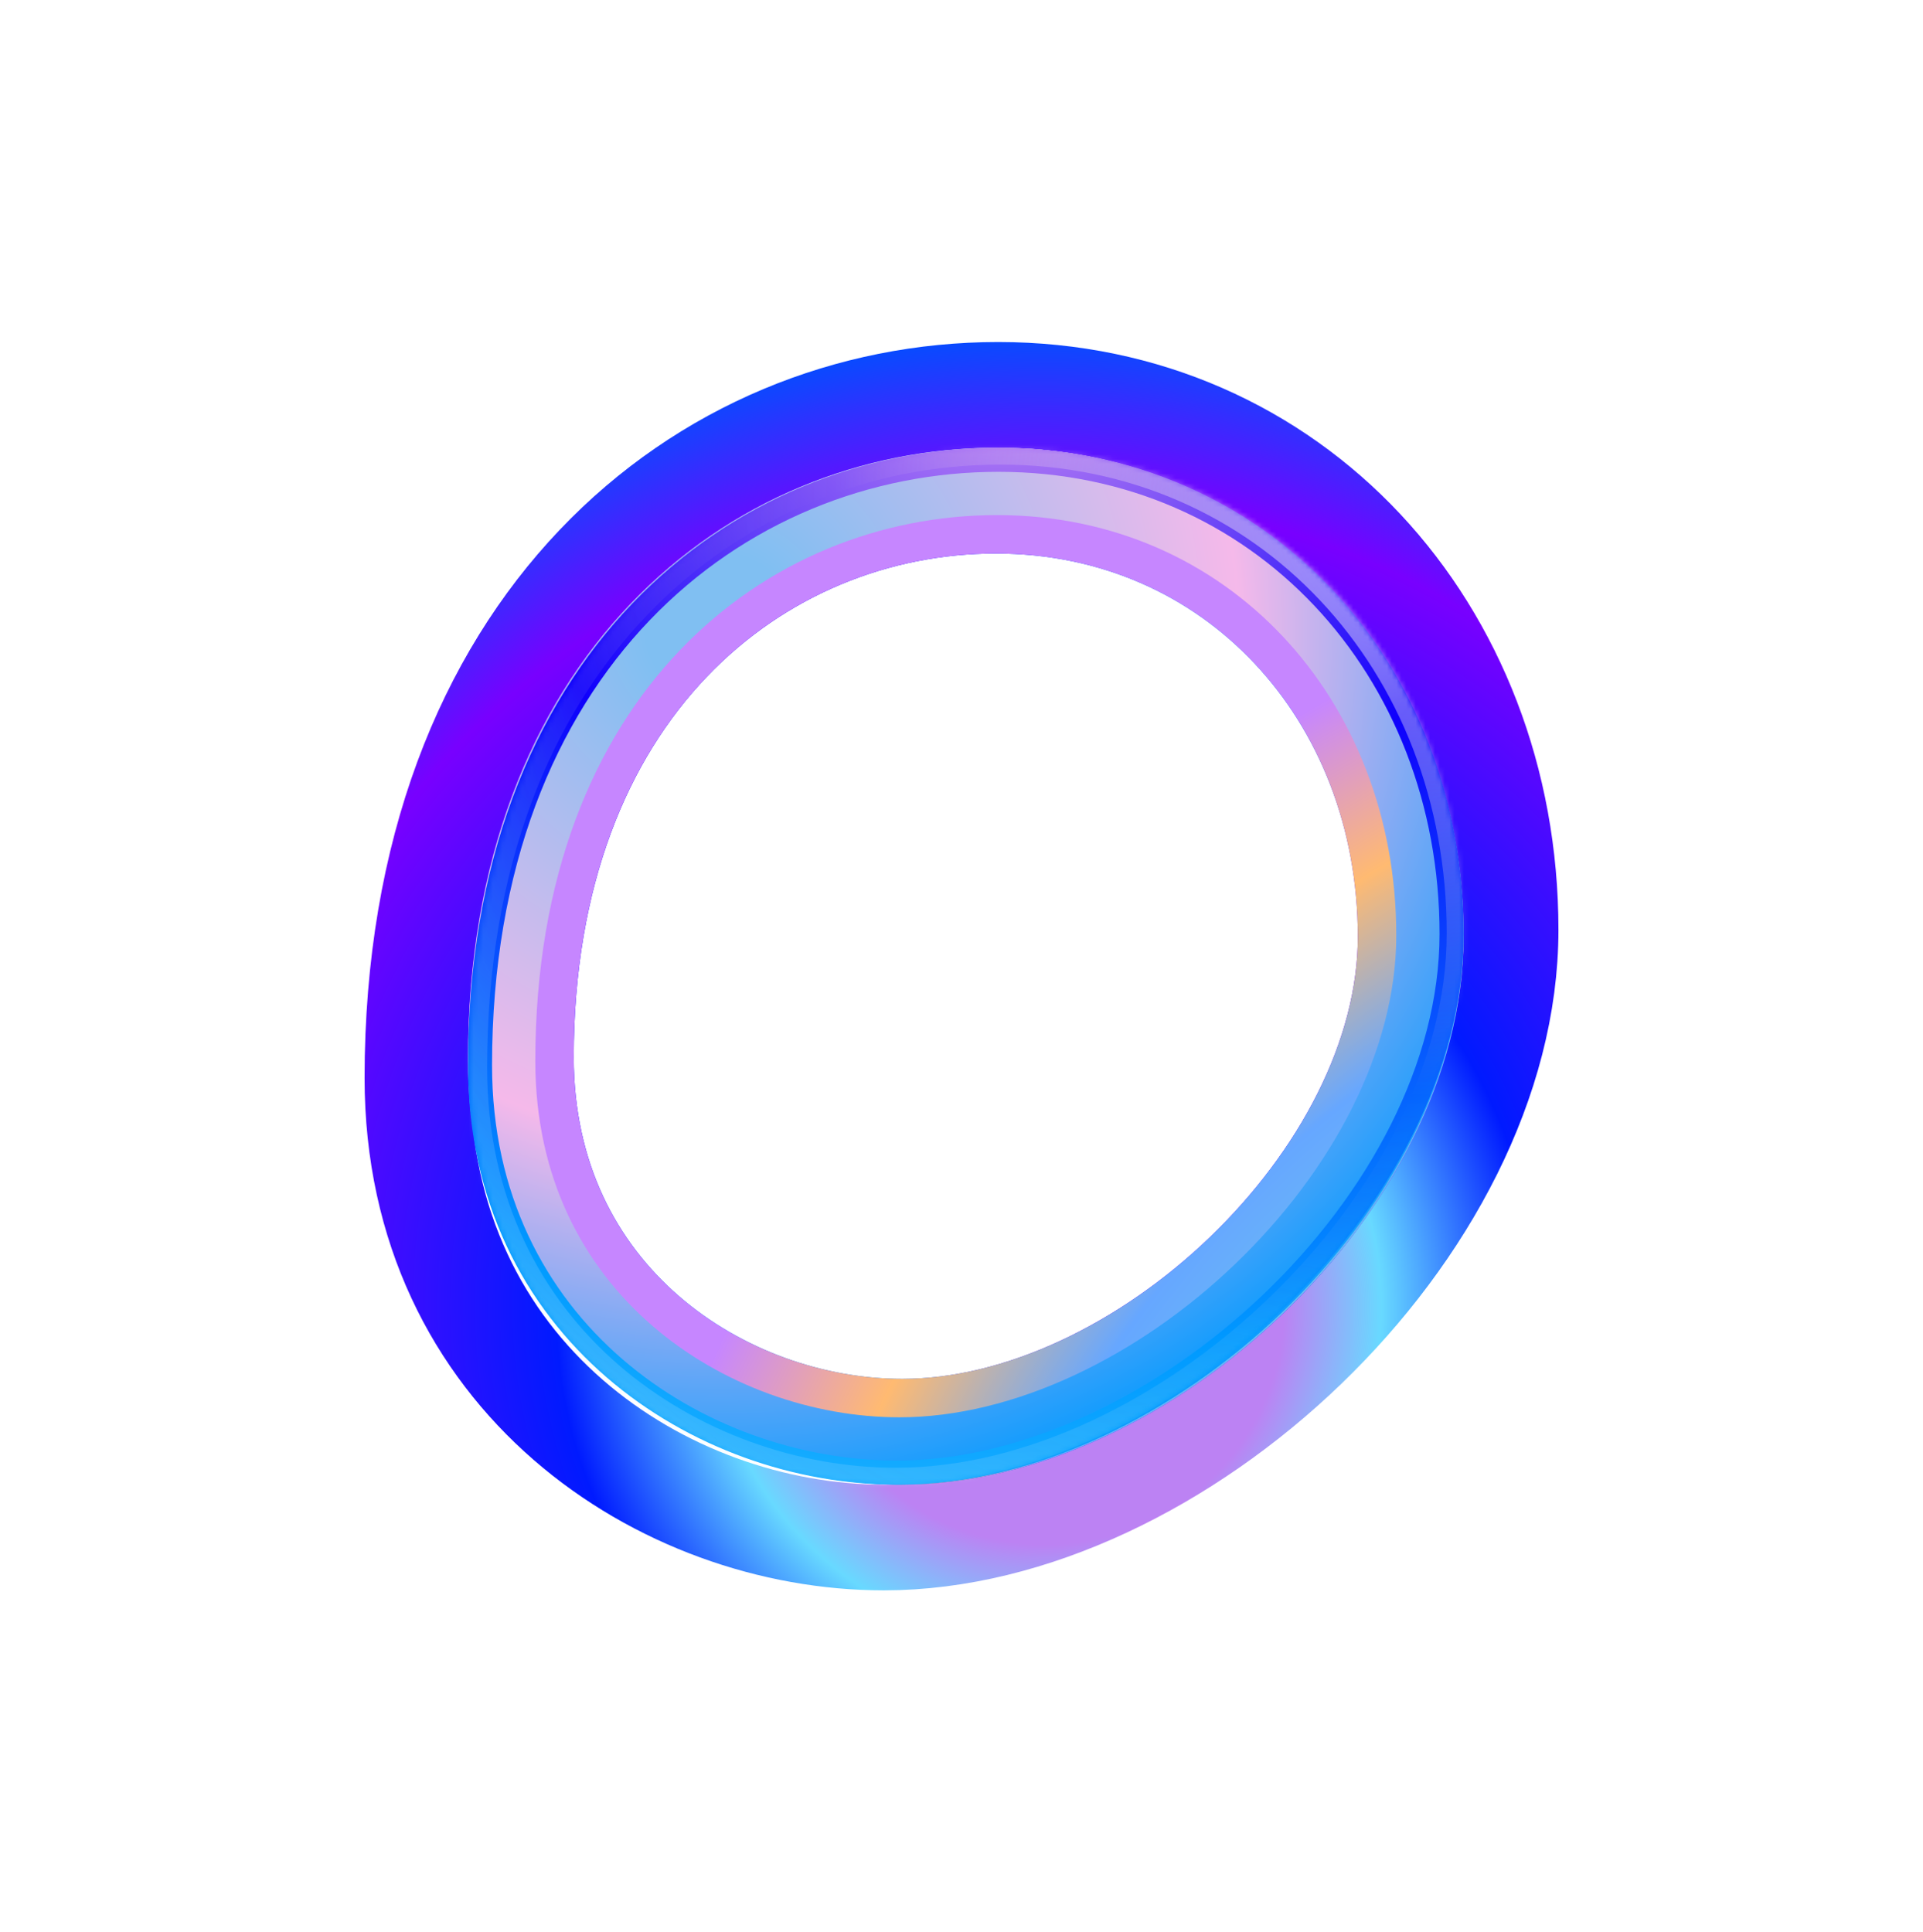 <svg
      width="400"
      height="402"
      viewBox="0 0 400 402"
      fill="none"
      xmlns="http://www.w3.org/2000/svg"
    >
      <style>
        @keyframes rotateSlow {
          0% {
            transform: rotate(0deg);
          }
          100% {
            transform: rotate(360deg);
          }
        }

        @keyframes rotateMedium {
          0% {
            transform: rotate(0deg);
          }
          100% {
            transform: rotate(720deg); /* Twice as fast */
          }
        }

        @keyframes rotateFast {
          0% {
            transform: rotate(0deg);
          }
          100% {
            transform: rotate(1080deg); /* Three times as fast */
          }
        }

        .rotate-slow {
          animation: rotateSlow 10s cubic-bezier(1, 0, 0.58, 1) infinite; /* Slow rotation */
          transform-origin: center;
        }

        .rotate-medium {
          animation: rotateMedium 8s cubic-bezier(0.42, 0, 1, 1) infinite; /* Medium rotation */
          transform-origin: center;
        }

        .rotate-fast {
          animation: rotateFast 6s cubic-bezier(0.25, 0.8, 0.25, 1) infinite; /* Fast rotation */
          transform-origin: center;
        }
      </style>

      <g class="rotate-slow" filter="url(#filter0_f_129_33)">
        <path
          d="M313.168 193.453C313.168 255.617 244.823 319.847 183.838 319.847C138.081 319.847 86.836 286.429 86.836 224.268C86.836 129.945 146.642 82.153 207.627 82.153C268.612 82.153 313.168 131.288 313.168 193.453Z"
          stroke="url(#paint0_radial_129_33)"
          stroke-width="22"
        />
      </g>
      <g class="rotate-medium" filter="url(#filter1_f_129_33)">
        <path
          d="M293.436 194.85C293.436 245.507 237.543 297.847 187.67 297.847C150.255 297.847 108.348 270.615 108.348 219.96C108.348 143.098 157.252 104.153 207.125 104.153C256.999 104.153 293.436 144.193 293.436 194.85Z"
          stroke="url(#paint1_radial_129_33)"
          stroke-width="22"
        />
      </g>
      <g class="rotate-fast" filter="url(#filter2_f_129_33)">
        <path
          d="M293.436 194.85C293.436 245.507 237.543 297.847 187.67 297.847C150.255 297.847 108.348 270.615 108.348 219.96C108.348 143.098 157.252 104.153 207.125 104.153C256.999 104.153 293.436 144.193 293.436 194.85Z"
          stroke="url(#paint2_radial_129_33)"
          stroke-width="22"
        />
      </g>
      <g class="rotate-medium" filter="url(#filter3_f_129_33)">
        <path
          d="M297.436 194.596C297.436 247.345 239.127 301.847 187.098 301.847C148.066 301.847 104.348 273.491 104.348 220.744C104.348 140.707 155.366 100.153 207.395 100.153C259.424 100.153 297.436 141.847 297.436 194.596Z"
          stroke="url(#paint3_radial_129_33)"
          stroke-width="14"
        />
      </g>
      <g class="rotate-slow" filter="url(#filter4_f_129_33)">
        <path
          d="M301.936 194.31C301.936 249.413 240.91 306.347 186.455 306.347C145.604 306.347 99.848 276.725 99.848 221.625C99.848 138.017 153.244 95.653 207.698 95.653C262.152 95.653 301.936 139.207 301.936 194.31Z"
          stroke="url(#paint4_radial_129_33)"
          stroke-width="5"
        />
      </g>
      <mask
        id="mask0_129_33"
        style="mask-type: alpha"
        maskUnits="userSpaceOnUse"
        x="97"
        y="93"
        width="208"
        height="216"
      >
        <path
          d="M304.428 194.151C304.428 250.562 242.034 308.847 186.368 308.847C144.6 308.847 97.824 278.522 97.824 222.114C97.824 136.522 152.419 93.153 208.086 93.153C263.752 93.153 304.428 137.741 304.428 194.151Z"
          fill="#D9D9D9"
        />
      </mask>
      <g class="rotate-slow" mask="url(#mask0_129_33)">
        <g filter="url(#filter5_f_129_33)">
          <path
            d="M304.428 194.151C304.428 250.562 242.034 308.847 186.368 308.847C144.6 308.847 97.824 278.522 97.824 222.114C97.824 136.522 152.419 93.153 208.086 93.153C263.752 93.153 304.428 137.741 304.428 194.151Z"
            stroke="url(#paint5_radial_129_33)"
            stroke-opacity="0.5"
            stroke-width="7"
          />
        </g>
      </g>
      <defs>
        <filter
          id="filter0_f_129_33"
          x="4.872"
          y="0.188"
          width="390.261"
          height="401.623"
          filterUnits="userSpaceOnUse"
          color-interpolation-filters="sRGB"
        >
          <feFlood flood-opacity="0" result="BackgroundImageFix" />
          <feBlend
            mode="normal"
            in="SourceGraphic"
            in2="BackgroundImageFix"
            result="shape"
          />
          <feGaussianBlur
            stdDeviation="35.482"
            result="effect1_foregroundBlur_129_33"
          />
        </filter>
        <filter
          id="filter1_f_129_33"
          x="61.348"
          y="57.153"
          width="279.09"
          height="287.694"
          filterUnits="userSpaceOnUse"
          color-interpolation-filters="sRGB"
        >
          <feFlood flood-opacity="0" result="BackgroundImageFix" />
          <feBlend
            mode="normal"
            in="SourceGraphic"
            in2="BackgroundImageFix"
            result="shape"
          />
          <feGaussianBlur
            stdDeviation="18"
            result="effect1_foregroundBlur_129_33"
          />
        </filter>
        <filter
          id="filter2_f_129_33"
          x="32.188"
          y="27.993"
          width="337.41"
          height="346.014"
          filterUnits="userSpaceOnUse"
          color-interpolation-filters="sRGB"
        >
          <feFlood flood-opacity="0" result="BackgroundImageFix" />
          <feBlend
            mode="normal"
            in="SourceGraphic"
            in2="BackgroundImageFix"
            result="shape"
          />
          <feGaussianBlur
            stdDeviation="32.58"
            result="effect1_foregroundBlur_129_33"
          />
        </filter>
        <filter
          id="filter3_f_129_33"
          x="79.228"
          y="75.033"
          width="243.33"
          height="251.934"
          filterUnits="userSpaceOnUse"
          color-interpolation-filters="sRGB"
        >
          <feFlood flood-opacity="0" result="BackgroundImageFix" />
          <feBlend
            mode="normal"
            in="SourceGraphic"
            in2="BackgroundImageFix"
            result="shape"
          />
          <feGaussianBlur
            stdDeviation="9.06"
            result="effect1_foregroundBlur_129_33"
          />
        </filter>
        <filter
          id="filter4_f_129_33"
          x="87.088"
          y="82.893"
          width="227.61"
          height="236.214"
          filterUnits="userSpaceOnUse"
          color-interpolation-filters="sRGB"
        >
          <feFlood flood-opacity="0" result="BackgroundImageFix" />
          <feBlend
            mode="normal"
            in="SourceGraphic"
            in2="BackgroundImageFix"
            result="shape"
          />
          <feGaussianBlur
            stdDeviation="5.13"
            result="effect1_foregroundBlur_129_33"
          />
        </filter>
        <filter
          id="filter5_f_129_33"
          x="88.324"
          y="83.653"
          width="225.605"
          height="234.694"
          filterUnits="userSpaceOnUse"
          color-interpolation-filters="sRGB"
        >
          <feFlood flood-opacity="0" result="BackgroundImageFix" />
          <feBlend
            mode="normal"
            in="SourceGraphic"
            in2="BackgroundImageFix"
            result="shape"
          />
          <feGaussianBlur
            stdDeviation="3"
            result="effect1_foregroundBlur_129_33"
          />
        </filter>
        <radialGradient
          id="paint0_radial_129_33"
          cx="0"
          cy="0"
          r="1"
          gradientUnits="userSpaceOnUse"
          gradientTransform="translate(217.688 272.513) scale(294.142 294.142)"
        >
          <stop offset="0.17" stop-color="#BC82F3" />
          <stop offset="0.24" stop-color="#68D9FF" />
          <stop offset="0.35" stop-color="#001AFF" />
          <stop offset="0.58" stop-color="#7800FF" />
          <stop offset="0.7" stop-color="#0050FF" />
          <stop offset="0.81" stop-color="#00D5FF" />
          <stop offset="0.92" stop-color="#8700FF" />
        </radialGradient>
        <radialGradient
          id="paint1_radial_129_33"
          cx="0"
          cy="0"
          r="1"
          gradientUnits="userSpaceOnUse"
          gradientTransform="translate(420.941 346.279) scale(350.351 350.351)"
        >
          <stop offset="0.17" stop-color="#BC82F3" />
          <stop offset="0.24" stop-color="#009EFF" />
          <stop offset="0.35" stop-color="#001AFF" />
          <stop offset="0.58" stop-color="#7800FF" />
          <stop offset="0.7" stop-color="#0077FF" />
          <stop offset="0.81" stop-color="#0093FF" />
          <stop offset="0.92" stop-color="#0F00FF" />
        </radialGradient>
        <radialGradient
          id="paint2_radial_129_33"
          cx="0"
          cy="0"
          r="1"
          gradientUnits="userSpaceOnUse"
          gradientTransform="translate(425.161 412.515) scale(332.743 332.743)"
        >
          <stop offset="0.17" stop-color="#BC82F3" />
          <stop offset="0.24" stop-color="#F5B9EA" />
          <stop offset="0.35" stop-color="#8D99FF" />
          <stop offset="0.58" stop-color="#6DC7ED" />
          <stop offset="0.7" stop-color="#66A7FF" />
          <stop offset="0.81" stop-color="#FFBA71" />
          <stop offset="0.92" stop-color="#C686FF" />
        </radialGradient>
        <radialGradient
          id="paint3_radial_129_33"
          cx="0"
          cy="0"
          r="1"
          gradientUnits="userSpaceOnUse"
          gradientTransform="translate(150.452 131.534) scale(303.954 303.954)"
        >
          <stop offset="0.05" stop-color="#80BFF2" />
          <stop offset="0.35" stop-color="#F5B9EA" />
          <stop offset="0.61" stop-color="#009AFF" />
          <stop offset="1" stop-color="#66E6FF" />
        </radialGradient>
        <radialGradient
          id="paint4_radial_129_33"
          cx="0"
          cy="0"
          r="1"
          gradientUnits="userSpaceOnUse"
          gradientTransform="translate(208.552 64.249) scale(338.55 338.55)"
        >
          <stop offset="0.05" stop-color="#BC82F3" />
          <stop offset="0.35" stop-color="#0F00FC" />
          <stop offset="0.65" stop-color="#009AFF" />
          <stop offset="1" stop-color="#66F3FF" />
        </radialGradient>
        <radialGradient
          id="paint5_radial_129_33"
          cx="0"
          cy="0"
          r="1"
          gradientUnits="userSpaceOnUse"
          gradientTransform="translate(295.007 106.404) scale(337.967)"
        >
          <stop offset="0.04" stop-color="white" />
          <stop offset="0.36" stop-color="#FFE9D8" stop-opacity="0" />
          <stop offset="0.7" stop-color="#CAEAFF" stop-opacity="0.33" />
          <stop offset="1" stop-color="#FFD1D6" />
        </radialGradient>
      </defs>
    </svg>